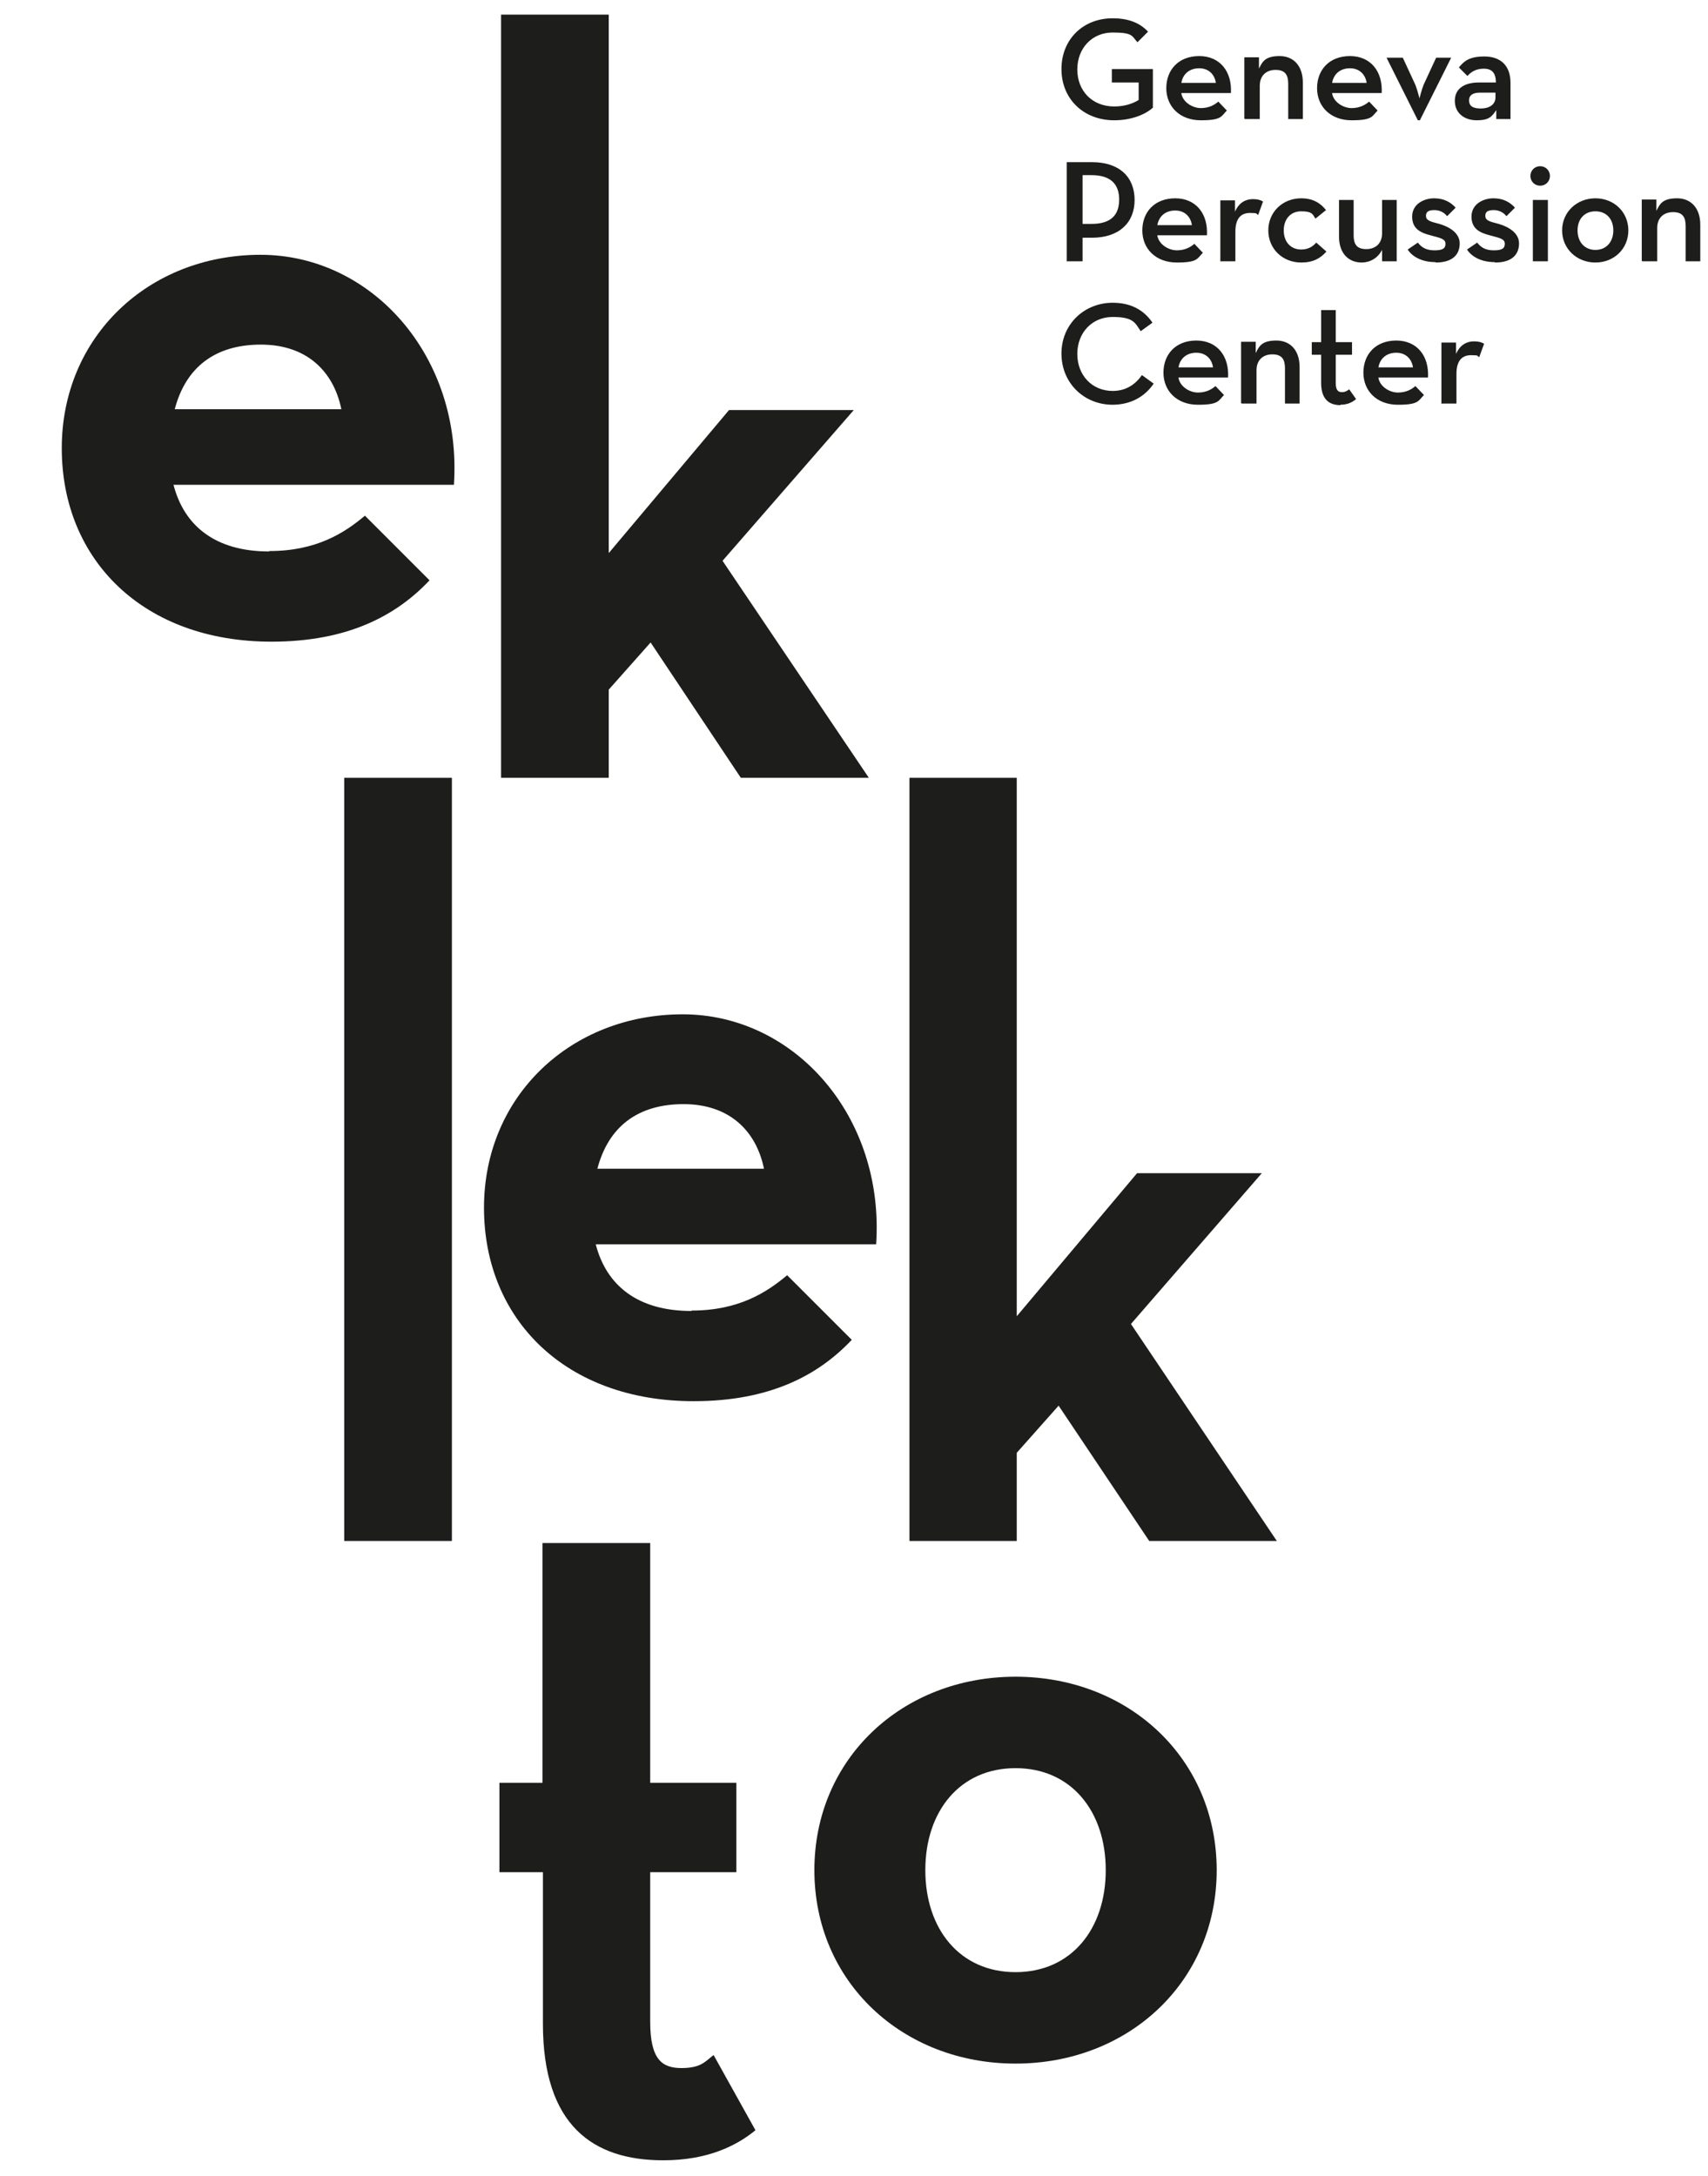 <?xml version="1.0" encoding="UTF-8"?>
<svg xmlns="http://www.w3.org/2000/svg" version="1.1" viewBox="0 0 420.3 535.4">
  <!-- Generator: Adobe Illustrator 29.3.1, SVG Export Plug-In . SVG Version: 2.1.0 Build 151)  -->
  <defs>
    <style>
      .st0 {
        fill: #1d1d1b;
      }
    </style>
  </defs>
  <g>
    <path class="st0" d="M354.8,99.3h3.6v-7.3c0-3.4,1.5-4.6,3.6-4.6s1.4.2,2,.5l1.2-3.3c-.6-.4-1.4-.6-2.5-.6-1.7,0-3.4.8-4.4,3.1v-2.8s-3.6,0-3.6,0v15.1ZM339.2,90.4c.4-2.3,2.1-3.6,4.4-3.6s3.8,1.5,4.1,3.6h-8.5ZM339.2,92.9h12.2c.3-5.3-2.7-9.1-7.8-9.1s-8.1,3.4-8.1,7.9,3.3,7.9,8.5,7.9,5-1,6.4-2.4l-2.1-2.2c-.9.8-2.3,1.6-4.3,1.6s-4.4-1.4-4.8-3.6M329.8,99.6c1.9,0,3.1-.7,3.9-1.4l-1.7-2.4c-.4.3-.9.7-1.8.7s-1.5-.5-1.5-2.2v-7h4v-3.1h-4v-7.9h-3.6v7.9h-2.3v3.1h2.3v6.9c0,4,1.9,5.5,4.8,5.5M305.6,99.3h3.6v-8.2c0-2.4,1.5-3.9,3.9-3.9s3.1,1.3,3.1,3.4v8.7h3.6v-9c0-4.1-2.3-6.5-5.7-6.5s-4.2,1.2-5.1,3.1v-2.8c0,0-3.6,0-3.6,0v15.1ZM290,90.4c.4-2.3,2.1-3.6,4.4-3.6s3.8,1.5,4.1,3.6h-8.5ZM290,92.9h12.2c.3-5.3-2.7-9.1-7.8-9.1s-8.1,3.4-8.1,7.9,3.3,7.9,8.5,7.9,5-1,6.4-2.4l-2.1-2.2c-.9.8-2.3,1.6-4.3,1.6s-4.4-1.4-4.8-3.6M273.7,99.6c4.6,0,8-2,10.2-5.2l-2.9-2.1c-1.6,2.3-3.9,3.9-7.2,3.9-5.1,0-8.7-3.9-8.7-9.1s3.6-9.1,8.7-9.1,5.5,1.4,6.9,3.5l2.9-2.1c-2.2-3.2-5.4-4.9-9.8-4.9-6.9,0-12.6,5.2-12.6,12.5s5.6,12.6,12.6,12.6"/>
    <path class="st0" d="M404.2,64.3h3.6v-8.2c0-2.4,1.5-3.9,3.9-3.9s3.1,1.3,3.1,3.4v8.7h3.6v-9c0-4.1-2.3-6.5-5.7-6.5s-4.2,1.2-5.1,3.1v-2.8c0,0-3.6,0-3.6,0v15.1ZM392.6,61.5c-2.7,0-4.4-2-4.4-4.8s1.7-4.7,4.4-4.7,4.4,1.9,4.4,4.7-1.7,4.8-4.4,4.8M392.6,64.6c4.6,0,8.1-3.4,8.1-7.9s-3.5-7.9-8.1-7.9-8.2,3.4-8.2,7.9,3.6,7.9,8.2,7.9M377.2,64.3h3.7v-15.1h-3.7v15.1ZM379,45.7c1.3,0,2.4-1,2.4-2.4s-1.1-2.4-2.4-2.4-2.4,1-2.4,2.4,1.1,2.4,2.4,2.4M367.9,64.6c4.3,0,5.9-2.1,5.9-4.7s-2.6-4.1-5-4.8c-2.4-.6-3.3-.9-3.3-2s.8-1.4,2.1-1.4,2.4.6,3.1,1.5l2.1-2.1c-1.2-1.3-2.8-2.3-5.3-2.3s-5.4,1.4-5.4,4.5,2.2,4,4.5,4.6c2.6.7,3.7.9,3.7,2.1s-.8,1.6-2.7,1.6-3.1-.6-4.1-1.9l-2.5,1.7c1,1.6,3.3,3.1,6.8,3.1M353.3,64.6c4.3,0,5.9-2.1,5.9-4.7s-2.6-4.1-5-4.8c-2.4-.6-3.3-.9-3.3-2s.8-1.4,2.1-1.4,2.4.6,3.1,1.5l2.1-2.1c-1.2-1.3-2.8-2.3-5.3-2.3s-5.4,1.4-5.4,4.5,2.2,4,4.5,4.6c2.6.7,3.7.9,3.7,2.1s-.8,1.6-2.7,1.6-3.1-.6-4.1-1.9l-2.5,1.7c1,1.6,3.3,3.1,6.8,3.1M335,64.6c2.3,0,4.1-1.2,5.1-3.1v2.8c0,0,3.6,0,3.6,0v-15.1h-3.6v8.2c0,2.4-1.5,3.9-3.9,3.9s-3.1-1.3-3.1-3.4v-8.7h-3.6v9c0,4.1,2.3,6.4,5.6,6.4M320.2,64.6c2.9,0,4.7-1,6.2-2.7l-2.5-2.2c-.8.9-1.9,1.7-3.7,1.7-2.7,0-4.3-2-4.3-4.7s1.6-4.7,4.3-4.7,2.8.7,3.5,1.8l2.6-2.1c-1.4-1.8-3.3-2.9-6.1-2.9-4.6,0-8.1,3.4-8.1,7.9s3.5,7.9,8.1,7.9M300.4,64.3h3.6v-7.3c0-3.4,1.5-4.6,3.6-4.6s1.4.2,2,.5l1.2-3.3c-.6-.4-1.4-.6-2.5-.6-1.7,0-3.4.8-4.4,3.1v-2.8s-3.6,0-3.6,0v15.1ZM284.8,55.4c.4-2.3,2.1-3.6,4.4-3.6s3.8,1.5,4.1,3.6h-8.5ZM284.8,57.9h12.2c.3-5.3-2.7-9.1-7.8-9.1s-8.1,3.4-8.1,7.9,3.3,7.9,8.5,7.9,5-1,6.4-2.4l-2.1-2.2c-.9.8-2.3,1.6-4.3,1.6s-4.4-1.4-4.8-3.6M266.4,55.1v-12h2.2c4.8,0,6.8,2.3,6.8,6s-1.9,6-6.8,6h-2.2ZM262.6,64.3h3.8v-5.8h2.3c6.7,0,10.5-3.7,10.5-9.3s-3.7-9.3-10.5-9.3h-6.2v24.5Z"/>
    <path class="st0" d="M368,22.8v1.2c0,1.7-1.5,2.7-3.6,2.7s-2.9-.7-2.9-2,1-1.9,2.6-1.9h3.9ZM368,20.3h-4.1c-3.4,0-5.9,1.4-5.9,4.5s2.4,4.8,5.4,4.8,3.7-.9,4.8-2.5v2.2c-.1,0,3.5,0,3.5,0v-8.9c0-4.5-2.7-6.5-6.4-6.5s-5,1.1-6.3,2.7l2.1,2.1c.8-.9,2-1.8,4-1.8s3,1,3,3.4M348.9,29.6h.5l7.7-15.4h-3.7l-3.1,6.7c-.5,1.3-1,3.3-1,3.3,0,0-.5-2-1-3.3l-3.1-6.7h-4l7.7,15.4ZM327.8,20.4c.4-2.3,2.1-3.6,4.4-3.6s3.8,1.5,4.1,3.6h-8.5ZM327.8,22.9h12.2c.3-5.3-2.7-9.1-7.8-9.1s-8.1,3.4-8.1,7.9,3.3,7.9,8.5,7.9,5-1,6.4-2.4l-2.1-2.2c-.9.8-2.3,1.6-4.3,1.6s-4.4-1.4-4.8-3.6M306.4,29.3h3.6v-8.2c0-2.4,1.5-3.9,3.9-3.9s3.1,1.3,3.1,3.4v8.7h3.6v-9c0-4.1-2.3-6.5-5.7-6.5s-4.2,1.2-5.1,3.1v-2.8c0,0-3.6,0-3.6,0v15.1ZM290.7,20.4c.4-2.3,2.1-3.6,4.4-3.6s3.8,1.5,4.1,3.6h-8.5ZM290.7,22.9h12.2c.3-5.3-2.7-9.1-7.8-9.1s-8.1,3.4-8.1,7.9,3.3,7.9,8.5,7.9,5-1,6.4-2.4l-2.1-2.2c-.9.8-2.3,1.6-4.3,1.6s-4.4-1.4-4.8-3.6M274.2,29.6c4.6,0,8-1.7,9.5-3.1v-9.5h-10.1v3.3h6.6v4.3c-1.4.9-3.5,1.6-6,1.6-5.5,0-9.1-3.9-9.1-9.1s3.6-9.1,8.7-9.1,4.7.9,6.1,2.4l2.6-2.6c-2-2.2-4.9-3.3-8.7-3.3-7.3,0-12.6,5.2-12.6,12.5s5.4,12.6,13,12.6"/>
    <path class="st0" d="M84,100.7c-1.9-9.3-8.5-15.9-19.8-15.9s-18.5,5.6-21.2,15.9h41ZM66.3,135.6c11.6,0,18.5-4.5,23.5-8.7l15.9,15.9c-8.2,8.7-20.1,15.1-38.9,15.1-31.5,0-51.6-20.1-51.6-47.6s21.4-47.6,48.9-47.6,49.7,25.1,47.6,56.6H42.7c2.6,10.1,10.3,16.4,23.5,16.4"/>
  </g>
  <polygon class="st0" points="149.8 191.4 123.3 191.4 123.3 3.6 149.8 3.6 149.8 136.1 179.4 100.9 210.1 100.9 177.8 138 213.8 191.4 182.3 191.4 160.1 158.1 149.8 169.7 149.8 191.4"/>
  <rect class="st0" x="84.7" y="191.4" width="26.5" height="187.8"/>
  <path class="st0" d="M188,287.6c-1.9-9.3-8.5-15.9-19.8-15.9s-18.5,5.6-21.2,15.9h41ZM170.2,322.5c11.6,0,18.5-4.5,23.5-8.7l15.9,15.9c-8.2,8.7-20.1,15.1-38.9,15.1-31.5,0-51.6-20.1-51.6-47.6s21.4-47.6,48.9-47.6,49.7,25.1,47.6,56.6h-69c2.6,10.1,10.3,16.4,23.5,16.4"/>
  <polygon class="st0" points="250.2 379.2 223.8 379.2 223.8 191.4 250.2 191.4 250.2 323.9 279.8 288.7 310.5 288.7 278.3 325.8 314.2 379.2 282.8 379.2 260.5 345.9 250.2 357.5 250.2 379.2"/>
  <g>
    <path class="st0" d="M122.9,460.7v-22h10.6v-59h26.5v59h21.2v22h-21.2v36.8c0,9.3,2.9,11.4,7.7,11.4s5.8-1.6,7.9-3.2l10.3,18.5c-4.5,3.7-11.6,7.4-22.7,7.4-17.2,0-29.6-8.5-29.6-33.6v-37.3h-10.6Z"/>
    <path class="st0" d="M272.1,460.2c0-14.5-8.5-25.1-22.2-25.1s-22.2,10.6-22.2,25.1,8.5,25.1,22.2,25.1,22.2-10.6,22.2-25.1M200.4,460.2c0-27.5,21.7-47.6,49.5-47.6s49.5,20.1,49.5,47.6-21.7,47.6-49.5,47.6-49.5-20.1-49.5-47.6"/>
  </g>
</svg>